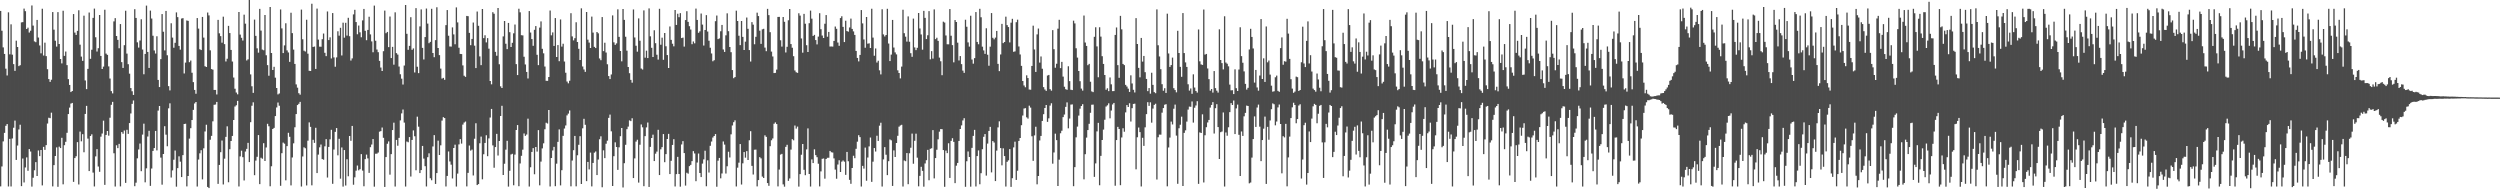 <?xml version="1.0" encoding="UTF-8"?>
<svg xmlns="http://www.w3.org/2000/svg" width="1920" height="150">
  <path d="M0 8.402h1v134.758H0zM1 23.610h1v104.231H1zM2 36.403h1v72.192H2zM3 41.444h1v60.594H3zM4 52.755h1v43.847H4zM5 57.953h1v37.333H5zM6 9.492h1v133.690H6zM7 41.711h1v64.916H7zM8 18.694h1v124.494H8zM9 42.001h1v64.360H9zM10 49.268h1v48.849H10zM11 54.427h1v38.181H11zM12 31.210h1v91.624H12zM13 36.088h1v75.686H13zM14 50.815h1v48.616H14zM15 50.057h1v45.754H15zM16 17.187h1v125.757H16zM17 16.979h1v104.799H17zM18 6.623h1v133.512H18zM19 8.592h1v120.045H19zM20 22.278h1v98.583H20zM21 21.253h1v109.943H21zM22 24.959h1v89.548H22zM23 23.623h1v92.773H23zM24 4.187h1v139.121H24zM25 19.678h1v116.838H25zM26 31.777h1v98.973H26zM27 32.405h1v92.103H27zM28 15.330h1v119.829H28zM29 28.841h1v86.721H29zM30 34.920h1v85.015H30zM31 40.952h1v74.252H31zM32 6.698h1v135.704H32zM33 42.664h1v70.150H33zM34 32.769h1v82.322H34zM35 43.100h1v68.351H35zM36 53.143h1v41.756H36zM37 60.739h1v29.706H37zM38 62.852h1v27.910H38zM39 61.221h1v25.293H39zM40 9.284h1v133.848H40zM41 22.802h1v104.003H41zM42 31.263h1v88.529H42zM43 35.765h1v77.421H43zM44 9.298h1v134.146H44zM45 33.801h1v78.831H45zM46 45.298h1v68.442H46zM47 48.694h1v57.129H47zM48 8.224h1v133.331H48zM49 42.907h1v68.630H49zM50 39.563h1v69.335H50zM51 50.042h1v51.937H51zM52 60.751h1v26.851H52zM53 65.216h1v17.402H53zM54 70.727h1v8.833H54zM55 69.894h1v9.169H55zM56 10.810h1v128.875H56zM57 25.063h1v96.351H57zM58 26.826h1v93.207H58zM59 23.692h1v85.452H59zM60 7.884h1v133.777H60zM61 34.296h1v66.789H61zM62 43.457h1v65.102H62zM63 46.760h1v56.299H63zM64 12.036h1v104.907H64zM65 61.822h1v25.659H65zM66 68.477h1v12.823H66zM67 52.892h1v53.576H67zM68 9.607h1v121.779H68zM69 45.149h1v59.305H69zM70 38.204h1v64.979H70zM71 13.703h1v118.841H71zM72 6.583h1v136.609H72zM73 28.619h1v91.520H73zM74 39.571h1v74.986H74zM75 37.037h1v90.847H75zM76 11.521h1v120.416H76zM77 42.941h1v62.020H77zM78 52.972h1v49.578H78zM79 51.157h1v41.516H79zM80 7.497h1v134.495H80zM81 41.159h1v62.452H81zM82 42.156h1v58.437H82zM83 50.973h1v53.207H83zM84 60.325h1v30.088H84zM85 69.992h1v10.476H85zM86 71.719h1v6.518H86zM87 16.435h1v101.284H87zM88 13.948h1v129.311H88zM89 27.642h1v83.910H89zM90 30.614h1v83.169H90zM91 37.052h1v73.450H91zM92 18.484h1v124.683H92zM93 47.730h1v53.675H93zM94 52.152h1v50.576H94zM95 34.728h1v65.536H95zM96 8.231h1v132.217H96zM97 41.186h1v58.505H97zM98 49.306h1v53.502H98zM99 56.588h1v37.913H99zM100 67.613h1v19.545H100zM101 70.098h1v9.692H101zM102 72.892h1v4.274H102zM103 7.087h1v135.917H103zM104 13.772h1v126.537H104zM105 32.507h1v89.097H105zM106 36.562h1v78.234H106zM107 31.138h1v79.100H107zM108 14.798h1v116.686H108zM109 38.020h1v65.348H109zM110 57.060h1v37.941H110zM111 41.407h1v98.648H111zM112 4.309h1v124.983H112zM113 39.899h1v64.957H113zM114 52.159h1v48.320H114zM115 8.154h1v134.595H115zM116 14.254h1v115.195H116zM117 27.437h1v88.463H117zM118 38.770h1v74.969H118zM119 41.125h1v59.436H119zM120 27.873h1v87.623H120zM121 61.366h1v23.585H121zM122 66.862h1v14.546H122zM123 45.413h1v75.617H123zM124 10.808h1v131.021H124zM125 24.349h1v93.919H125zM126 38.707h1v58.190H126zM127 8.407h1v95.010H127zM128 42.448h1v69.860H128zM129 66.126h1v17.071H129zM130 69.412h1v9.947H130zM131 17.889h1v118.474H131zM132 28.860h1v102.007H132zM133 36.665h1v86.028H133zM134 32.892h1v82.695H134zM135 9.527h1v133.811H135zM136 13.141h1v116.010H136zM137 35.291h1v84.795H137zM138 38.132h1v86.022H138zM139 14.251h1v121.730H139zM140 13.950h1v105.207H140zM141 56.437h1v38.785H141zM142 48.082h1v46.942H142zM143 15.727h1v127.413H143zM144 16.012h1v119.146H144zM145 47.790h1v58.661H145zM146 46.509h1v51.938H146zM147 55.862h1v36.323H147zM148 63.101h1v21.263H148zM149 69.072h1v10.413H149zM150 71.983h1v6.333H150zM151 13.887h1v129.362H151zM152 21.946h1v100.601H152zM153 37.829h1v79.921H153zM154 38.443h1v76.935H154zM155 13.001h1v124.799H155zM156 28.862h1v85.051H156zM157 50.901h1v50.054H157zM158 51.438h1v44.348H158zM159 9.636h1v133.947H159zM160 11.803h1v132.610H160zM161 38.678h1v68.626H161zM162 53.050h1v51.290H162zM163 53.487h1v39.689H163zM164 69.069h1v11.404H164zM165 69.082h1v11.175H165zM166 72.541h1v5.725H166zM167 15.265h1v125.958H167zM168 25.575h1v101.081H168zM169 27.749h1v89.124H169zM170 32.750h1v75.179H170zM171 12.786h1v128.899H171zM172 33.919h1v87.949H172zM173 47.203h1v57.932H173zM174 45.130h1v51.911H174zM175 19.857h1v120.114H175zM176 25.401h1v89.161H176zM177 38.335h1v69.963H177zM178 47.256h1v57.116H178zM179 59.552h1v32.632H179zM180 68.170h1v13.634H180zM181 71.065h1v9.774H181zM182 72.447h1v5.019H182zM183 9.207h1v134.007H183zM184 26.575h1v93.552H184zM185 29.028h1v86.698H185zM186 31.132h1v89.620H186zM187 11.263h1v127.311H187zM188 18.158h1v98.206H188zM189 46.422h1v67.909H189zM190 45.573h1v64.149H190zM191 0.000h1v124.485H191zM192 57.152h1v36.681H192zM193 66.227h1v14.959H193zM194 71.337h1v7.251H194zM195 15.058h1v119.484H195zM196 27.550h1v95.785H196zM197 37.127h1v83.294H197zM198 40.437h1v63.314H198zM199 6.789h1v134.621H199zM200 23.477h1v97.685H200zM201 38.088h1v83.805H201zM202 38.608h1v71.387H202zM203 11.509h1v112.121H203zM204 42.431h1v70.811H204zM205 50.002h1v45.060H205zM206 58.143h1v38.811H206zM207 5.360h1v137.686H207zM208 40.712h1v86.991H208zM209 53.739h1v45.352H209zM210 51.298h1v46.898H210zM211 59.640h1v29.515H211zM212 67.595h1v14.915H212zM213 72.496h1v6.245H213zM214 71.803h1v9.386H214zM215 7.289h1v135.416H215zM216 21.812h1v95.833H216zM217 40.763h1v68.757H217zM218 34.863h1v75.476H218zM219 17.856h1v120.625H219zM220 38.692h1v73.515H220zM221 40.279h1v61.688H221zM222 47.538h1v57.527H222zM223 9.798h1v132.599H223zM224 25.444h1v95.480H224zM225 38.101h1v71.982H225zM226 49.104h1v48.631H226zM227 64.843h1v22.756H227zM228 67.326h1v13.342H228zM229 71.566h1v8.141H229zM230 72.691h1v5.549H230zM231 7.350h1v135.903H231zM232 30.175h1v89.971H232zM233 38.901h1v74.230H233zM234 39.578h1v74.279H234zM235 15.165h1v127.268H235zM236 41.201h1v66.820H236zM237 54.369h1v39.624H237zM238 54.533h1v42.903H238zM239 2.856h1v139.488H239zM240 36.021h1v71.336H240zM241 35.744h1v73.985H241zM242 52.940h1v45.230H242zM243 6.581h1v126.337H243zM244 30.438h1v88.289H244zM245 35.842h1v77.327H245zM246 35.902h1v75.095H246zM247 30.100h1v92.045H247zM248 25.739h1v96.938H248zM249 40.565h1v71.818H249zM250 43.096h1v63.761H250zM251 8.814h1v127.518H251zM252 30.783h1v82.054H252zM253 28.673h1v78.356H253zM254 44.904h1v54.808H254zM255 10.037h1v131.133H255zM256 44.064h1v70.803H256zM257 51.270h1v49.983H257zM258 44.076h1v54.263H258zM259 24.033h1v95.237H259zM260 27.392h1v79.192H260zM261 21.342h1v115.885H261zM262 42.589h1v70.644H262zM263 17.410h1v125.897H263zM264 28.910h1v86.324H264zM265 17.513h1v124.954H265zM266 27.329h1v95.010H266zM267 13.654h1v121.722H267zM268 27.824h1v76.622H268zM269 46.488h1v61.654H269zM270 44.844h1v51.866H270zM271 11.076h1v130.797H271zM272 7.550h1v128.644H272zM273 16.936h1v114.134H273zM274 26.300h1v100.804H274zM275 19.632h1v111.192H275zM276 24.823h1v105.103H276zM277 28.604h1v89.788H277zM278 15.670h1v115.376H278zM279 6.854h1v136.177H279zM280 23.680h1v98.541H280zM281 30.875h1v87.849H281zM282 23.002h1v98.624H282zM283 12.876h1v119.896H283zM284 26.436h1v86.595H284zM285 31.801h1v79.205H285zM286 40.151h1v66.655H286zM287 4.307h1v139.048H287zM288 31.297h1v86.787H288zM289 38.059h1v79.977H289zM290 40.075h1v77.049H290zM291 46.721h1v54.383H291zM292 51.870h1v48.851H292zM293 54.503h1v43.462H293zM294 39.345h1v66.470H294zM295 8.124h1v135.423H295zM296 25.486h1v95.144H296zM297 24.528h1v85.871H297zM298 36.194h1v72.384H298zM299 12.699h1v121.460H299zM300 44.600h1v73.794H300zM301 35.975h1v63.904H301zM302 49.655h1v44.565H302zM303 9.457h1v133.802H303zM304 40.809h1v66.637H304zM305 41.931h1v70.002H305zM306 51.108h1v54.775H306zM307 57.016h1v35.458H307zM308 60.401h1v26.701H308zM309 64.917h1v19.192H309zM310 50.348h1v43.798H310zM311 3.829h1v139.444H311zM312 25.975h1v82.741H312zM313 38.251h1v71.020H313zM314 35.237h1v70.005H314zM315 13.200h1v122.398H315zM316 38.225h1v69.233H316zM317 37.179h1v62.949H317zM318 55.652h1v48.993H318zM319 6.269h1v124.480H319zM320 51.234h1v38.386H320zM321 56.191h1v41.102H321zM322 20.268h1v112.638H322zM323 7.194h1v123.417H323zM324 36.766h1v75.322H324zM325 45.675h1v76.153H325zM326 28.452h1v99.167H326zM327 6.546h1v136.652H327zM328 18.113h1v102.604H328zM329 33.169h1v84.572H329zM330 32.154h1v104.757H330zM331 6.754h1v131.689H331zM332 40.704h1v71.779H332zM333 43.915h1v59.854H333zM334 30.842h1v110.440H334zM335 5.568h1v127.353H335zM336 36.889h1v71.119H336zM337 42.348h1v76.690H337zM338 52.668h1v58.954H338zM339 60.376h1v32.225H339zM340 59.778h1v30.209H340zM341 61.288h1v29.399H341zM342 19.311h1v123.918H342zM343 7.722h1v127.408H343zM344 27.440h1v88.876H344zM345 35.685h1v88.310H345zM346 35.806h1v90.649H346zM347 21.024h1v116.052H347zM348 26.407h1v87.245H348zM349 33.991h1v77.110H349zM350 5.677h1v137.557H350zM351 17.198h1v116.133H351zM352 36.637h1v74.269H352zM353 41.396h1v65.436H353zM354 41.520h1v68.757H354zM355 50.208h1v45.506H355zM356 58.167h1v35.948H356zM357 59.031h1v34.284H357zM358 12.230h1v130.924H358zM359 12.450h1v120.293H359zM360 25.223h1v86.541H360zM361 34.695h1v80.986H361zM362 29.887h1v85.019H362zM363 17.324h1v117.420H363zM364 35.068h1v71.495H364zM365 52.257h1v42.392H365zM366 8.849h1v133.266H366zM367 19.820h1v121.522H367zM368 43.316h1v66.687H368zM369 50.010h1v54.922H369zM370 6.932h1v130.808H370zM371 29.271h1v89.212H371zM372 27.096h1v82.696H372zM373 32.556h1v71.315H373zM374 29.272h1v90.707H374zM375 37.372h1v68.919H375zM376 62.220h1v28.053H376zM377 64.756h1v18.907H377zM378 9.376h1v102.269H378zM379 10.537h1v118.263H379zM380 39.815h1v73.144H380zM381 42.821h1v60.013H381zM382 6.155h1v113.318H382zM383 49.371h1v58.903H383zM384 66.318h1v22.795H384zM385 67.583h1v13.652H385zM386 27.977h1v106.401H386zM387 16.150h1v109.589H387zM388 33.581h1v81.377H388zM389 37.744h1v70.410H389zM390 17.617h1v125.685H390zM391 24.736h1v106.463H391zM392 36.102h1v82.526H392zM393 32.867h1v85.250H393zM394 25.586h1v116.691H394zM395 18.843h1v99.869H395zM396 49.261h1v50.577H396zM397 57.627h1v38.446H397zM398 6.709h1v136.271H398zM399 9.482h1v116.061H399zM400 27.021h1v92.609H400zM401 27.201h1v87.722H401zM402 43.563h1v58.928H402zM403 49.530h1v54.825H403zM404 55.231h1v48.069H404zM405 60.242h1v30.872H405zM406 8.519h1v134.716H406zM407 25.007h1v103.431H407zM408 29.983h1v86.726H408zM409 35.190h1v78.566H409zM410 22.909h1v110.929H410zM411 20.040h1v92.840H411zM412 42.066h1v74.372H412zM413 50.003h1v49.923H413zM414 21.203h1v121.109H414zM415 16.431h1v107.666H415zM416 37.479h1v76.498H416zM417 40.960h1v69.097H417zM418 51.093h1v48.172H418zM419 62.066h1v32.183H419zM420 62.086h1v32.763H420zM421 59.136h1v25.341H421zM422 8.082h1v135.123H422zM423 27.156h1v94.167H423zM424 24.882h1v90.674H424zM425 35.267h1v77.533H425zM426 13.866h1v129.125H426zM427 43.789h1v81.901H427zM428 34.630h1v74.300H428zM429 46.981h1v52.382H429zM430 14.967h1v127.397H430zM431 35.791h1v94.925H431zM432 33.572h1v70.748H432zM433 47.261h1v51.448H433zM434 55.840h1v40.531H434zM435 62.630h1v26.003H435zM436 63.981h1v23.285H436zM437 61.980h1v22.836H437zM438 10.118h1v132.964H438zM439 27.968h1v95.322H439zM440 31.021h1v84.328H440zM441 29.328h1v75.089H441zM442 17.105h1v125.975H442zM443 32.253h1v86.996H443zM444 37.485h1v73.734H444zM445 46.068h1v58.551H445zM446 6.417h1v134.877H446zM447 51.039h1v47.537H447zM448 53.332h1v37.910H448zM449 55.209h1v40.622H449zM450 9.204h1v129.918H450zM451 30.474h1v93.892H451zM452 32.729h1v97.361H452zM453 36.859h1v80.355H453zM454 12.745h1v130.393H454zM455 25.016h1v100.121H455zM456 36.008h1v81.250H456zM457 36.901h1v79.450H457zM458 24.584h1v109.853H458zM459 25.610h1v96.925H459zM460 44.884h1v62.088H460zM461 46.223h1v58.499H461zM462 13.100h1v130.744H462zM463 39.257h1v76.203H463zM464 32.843h1v88.626H464zM465 40.349h1v70.028H465zM466 49.379h1v58.635H466zM467 58.396h1v32.106H467zM468 60.725h1v27.308H468zM469 57.171h1v43.669H469zM470 11.802h1v131.022H470zM471 32.509h1v87.432H471zM472 34.458h1v74.833H472zM473 33.350h1v79.535H473zM474 7.164h1v123.304H474zM475 28.336h1v84.825H475zM476 39.181h1v65.435H476zM477 47.116h1v51.193H477zM478 6.901h1v137.049H478zM479 15.255h1v110.063H479zM480 28.214h1v83.006H480zM481 38.920h1v60.295H481zM482 51.445h1v45.782H482zM483 56.193h1v36.249H483zM484 61.332h1v31.722H484zM485 63.496h1v27.353H485zM486 7.259h1v129.498H486zM487 28.770h1v92.886H487zM488 35.109h1v73.620H488zM489 39.679h1v67.651H489zM490 14.127h1v126.105H490zM491 31.261h1v79.892H491zM492 52.660h1v42.919H492zM493 53.385h1v44.400H493zM494 7.993h1v135.032H494zM495 44.271h1v60.262H495zM496 38.918h1v58.909H496zM497 44.574h1v49.531H497zM498 6.467h1v137.116H498zM499 27.913h1v84.884H499zM500 36.690h1v69.302H500zM501 43.753h1v59.678H501zM502 23.249h1v100.426H502zM503 33.159h1v84.840H503zM504 42.037h1v74.417H504zM505 45.764h1v53.931H505zM506 6.765h1v127.672H506zM507 34.380h1v80.301H507zM508 28.939h1v84.047H508zM509 45.902h1v57.049H509zM510 25.364h1v99.191H510zM511 35.508h1v82.847H511zM512 42.267h1v64.497H512zM513 52.229h1v50.605H513zM514 20.341h1v113.356H514zM515 30.594h1v92.887H515zM516 33.605h1v77.715H516zM517 35.562h1v71.356H517zM518 7.661h1v135.537H518zM519 19.174h1v114.571H519zM520 10.553h1v109.900H520zM521 13.193h1v120.461H521zM522 10.075h1v133.261H522zM523 29.211h1v81.736H523zM524 28.858h1v79.509H524zM525 35.791h1v81.752H525zM526 15.396h1v127.133H526zM527 8.586h1v124.099H527zM528 16.796h1v116.580H528zM529 20.104h1v107.499H529zM530 22.704h1v103.892H530zM531 33.940h1v89.799H531zM532 31.856h1v84.210H532zM533 33.293h1v84.584H533zM534 6.608h1v132.546H534zM535 15.300h1v109.552H535zM536 25.189h1v92.745H536zM537 24.084h1v108.791H537zM538 10.420h1v125.554H538zM539 18.906h1v106.739H539zM540 34.982h1v87.437H540zM541 23.015h1v92.723H541zM542 11.621h1v131.441H542zM543 24.226h1v98.922H543zM544 31.288h1v101.200H544zM545 36.661h1v75.334H545zM546 41.081h1v67.595H546zM547 47.063h1v58.587H547zM548 46.222h1v58.216H548zM549 16.292h1v86.677H549zM550 11.955h1v131.453H550zM551 30.059h1v93.340H551zM552 29.496h1v91.784H552zM553 24.002h1v112.969H553zM554 19.155h1v114.059H554zM555 37.975h1v70.658H555zM556 39.883h1v71.149H556zM557 27.114h1v106.166H557zM558 10.228h1v117.486H558zM559 23.958h1v92.566H559zM560 36.072h1v84.845H560zM561 40.113h1v63.068H561zM562 53.815h1v42.543H562zM563 60.059h1v33.781H563zM564 59.192h1v33.237H564zM565 8.215h1v134.970H565zM566 16.124h1v112.627H566zM567 27.421h1v97.516H567zM568 34.678h1v75.950H568zM569 16.135h1v125.582H569zM570 28.310h1v97.122H570zM571 38.423h1v78.371H571zM572 31.991h1v89.074H572zM573 13.478h1v102.611H573zM574 22.137h1v100.720H574zM575 38.447h1v69.281H575zM576 47.271h1v53.491H576zM577 17.007h1v110.366H577zM578 18.929h1v115.100H578zM579 33.976h1v81.021H579zM580 28.240h1v86.631H580zM581 9.708h1v133.436H581zM582 12.327h1v125.979H582zM583 23.564h1v97.139H583zM584 33.685h1v87.989H584zM585 22.549h1v113.075H585zM586 22.133h1v114.559H586zM587 36.553h1v67.371H587zM588 39.305h1v65.831H588zM589 6.818h1v133.777H589zM590 11.635h1v131.072H590zM591 24.734h1v87.538H591zM592 39.633h1v68.066H592zM593 43.359h1v62.958H593zM594 56.108h1v38.914H594zM595 55.983h1v38.028H595zM596 53.429h1v41.829H596zM597 13.015h1v130.153H597zM598 12.976h1v117.250H598zM599 30.908h1v87.811H599zM600 35.769h1v82.406H600zM601 13.032h1v128.585H601zM602 16.764h1v126.575H602zM603 40.306h1v72.475H603zM604 35.925h1v75.286H604zM605 15.589h1v123.301H605zM606 6.914h1v130.166H606zM607 33.854h1v81.042H607zM608 36.636h1v70.282H608zM609 43.154h1v64.602H609zM610 54.142h1v42.282H610zM611 55.523h1v43.236H611zM612 55.969h1v41.251H612zM613 10.192h1v133.100H613zM614 12.000h1v121.750H614zM615 29.539h1v89.308H615zM616 40.451h1v70.128H616zM617 10.675h1v119.757H617zM618 18.237h1v116.316H618zM619 34.700h1v80.060H619zM620 39.929h1v58.657H620zM621 17.806h1v115.835H621zM622 8.140h1v135.103H622zM623 14.337h1v108.075H623zM624 27.579h1v97.669H624zM625 26.770h1v87.893H625zM626 30.759h1v88.385H626zM627 34.084h1v86.663H627zM628 28.108h1v97.647H628zM629 10.153h1v133.023H629zM630 22.436h1v109.201H630zM631 27.274h1v94.670H631zM632 29.203h1v92.492H632zM633 18.211h1v119.026H633zM634 11.579h1v110.522H634zM635 28.201h1v92.973H635zM636 24.511h1v96.639H636zM637 35.718h1v80.193H637zM638 35.695h1v81.223H638zM639 35.777h1v81.355H639zM640 31.454h1v90.213H640zM641 20.403h1v109.860H641zM642 22.133h1v115.159H642zM643 32.664h1v93.691H643zM644 35.181h1v87.883H644zM645 13.854h1v118.244H645zM646 12.493h1v111.677H646zM647 20.651h1v102.603H647zM648 32.292h1v91.882H648zM649 15.917h1v118.362H649zM650 23.840h1v92.828H650zM651 24.345h1v99.489H651zM652 21.075h1v117.040H652zM653 14.264h1v126.891H653zM654 22.236h1v106.783H654zM655 24.089h1v95.499H655zM656 26.812h1v94.662H656zM657 39.111h1v75.154H657zM658 44.481h1v64.344H658zM659 47.148h1v56.710H659zM660 42.187h1v63.132H660zM661 7.752h1v135.490H661zM662 17.984h1v109.426H662zM663 30.326h1v99.183H663zM664 36.659h1v76.677H664zM665 13.073h1v125.712H665zM666 33.555h1v87.449H666zM667 33.277h1v79.154H667zM668 36.864h1v68.753H668zM669 6.724h1v132.973H669zM670 28.878h1v95.283H670zM671 42.809h1v70.883H671zM672 37.220h1v79.149H672zM673 48.023h1v56.226H673zM674 46.625h1v61.620H674zM675 54.038h1v42.485H675zM676 57.129h1v37.140H676zM677 7.141h1v136.094H677zM678 26.422h1v96.012H678zM679 28.011h1v84.999H679zM680 26.894h1v91.922H680zM681 6.778h1v127.723H681zM682 33.427h1v90.385H682zM683 46.886h1v60.241H683zM684 41.950h1v65.848H684zM685 15.333h1v127.449H685zM686 36.512h1v79.012H686zM687 40.231h1v80.350H687zM688 41.768h1v68.031H688zM689 54.000h1v50.292H689zM690 56.043h1v41.234H690zM691 60.203h1v36.160H691zM692 51.129h1v44.703H692zM693 7.459h1v135.812H693zM694 25.520h1v97.706H694zM695 28.174h1v95.641H695zM696 31.959h1v85.609H696zM697 12.611h1v128.839H697zM698 32.057h1v85.637H698zM699 40.840h1v72.620H699zM700 43.602h1v58.990H700zM701 14.292h1v111.452H701zM702 36.394h1v71.736H702zM703 38.518h1v64.155H703zM704 36.703h1v84.378H704zM705 9.976h1v133.122H705zM706 21.848h1v113.230H706zM707 26.453h1v101.636H707zM708 38.154h1v93.091H708zM709 8.329h1v135.021H709zM710 13.739h1v111.791H710zM711 29.995h1v93.051H711zM712 27.079h1v88.027H712zM713 8.566h1v129.857H713zM714 45.564h1v68.696H714zM715 39.283h1v74.603H715zM716 45.010h1v54.949H716zM717 7.221h1v129.795H717zM718 30.029h1v91.347H718zM719 28.999h1v85.978H719zM720 31.385h1v75.609H720zM721 44.213h1v56.907H721zM722 47.077h1v52.068H722zM723 57.734h1v41.477H723zM724 16.629h1v98.619H724zM725 17.319h1v126.137H725zM726 27.248h1v88.395H726zM727 34.006h1v83.597H727zM728 34.036h1v76.005H728zM729 6.987h1v129.683H729zM730 27.460h1v80.733H730zM731 34.658h1v71.473H731zM732 47.861h1v61.107H732zM733 15.427h1v125.208H733zM734 16.885h1v110.352H734zM735 32.758h1v92.387H735zM736 46.424h1v61.788H736zM737 43.037h1v56.038H737zM738 49.274h1v47.010H738zM739 54.236h1v38.304H739zM740 55.968h1v34.787H740zM741 15.168h1v128.273H741zM742 20.548h1v103.311H742zM743 32.570h1v83.763H743zM744 35.782h1v84.797H744zM745 12.102h1v131.249H745zM746 45.727h1v67.838H746zM747 48.920h1v55.412H747zM748 44.653h1v55.084H748zM749 9.271h1v133.922H749zM750 32.188h1v87.651H750zM751 34.001h1v81.517H751zM752 6.755h1v134.756H752zM753 13.245h1v119.776H753zM754 35.825h1v78.763H754zM755 38.718h1v66.323H755zM756 41.351h1v61.601H756zM757 21.696h1v113.165H757zM758 42.043h1v68.238H758zM759 50.477h1v50.089H759zM760 35.827h1v61.605H760zM761 10.056h1v122.360H761zM762 29.048h1v79.310H762zM763 30.230h1v79.236H763zM764 28.890h1v110.183H764zM765 23.773h1v91.909H765zM766 49.040h1v48.807H766zM767 54.643h1v38.534H767zM768 41.838h1v71.881H768zM769 18.345h1v108.612H769zM770 33.119h1v80.788H770zM771 32.261h1v87.579H771zM772 12.794h1v130.462H772zM773 19.292h1v104.955H773zM774 20.776h1v102.364H774zM775 32.547h1v82.009H775zM776 17.418h1v126.094H776zM777 14.438h1v122.401H777zM778 39.764h1v73.442H778zM779 39.466h1v69.312H779zM780 17.032h1v121.156H780zM781 15.087h1v116.017H781zM782 35.664h1v72.567H782zM783 41.810h1v64.194H783zM784 50.591h1v45.539H784zM785 62.202h1v26.533H785zM786 65.619h1v17.715H786zM787 67.005h1v16.018H787zM788 57.836h1v32.255H788zM789 59.935h1v31.143H789zM790 68.777h1v12.366H790zM791 68.905h1v13.714H791zM792 50.654h1v54.005H792zM793 19.727h1v103.834H793zM794 38.013h1v65.948H794zM795 55.269h1v42.084H795zM796 26.427h1v115.129H796zM797 21.919h1v113.229H797zM798 48.103h1v59.773H798zM799 43.388h1v61.012H799zM800 52.791h1v40.090H800zM801 66.931h1v20.796H801zM802 68.711h1v14.253H802zM803 69.794h1v10.825H803zM804 57.998h1v35.584H804zM805 57.531h1v33.359H805zM806 68.488h1v12.615H806zM807 69.637h1v9.694H807zM808 23.144h1v102.553H808zM809 37.806h1v79.304H809zM810 52.019h1v50.658H810zM811 48.932h1v58.671H811zM812 22.023h1v120.837H812zM813 15.228h1v107.412H813zM814 52.314h1v50.013H814zM815 47.534h1v52.881H815zM816 58.817h1v31.144H816zM817 66.597h1v21.351H817zM818 68.490h1v13.565H818zM819 68.970h1v9.686H819zM820 50.878h1v47.660H820zM821 62.318h1v28.716H821zM822 68.901h1v11.433H822zM823 69.156h1v11.018H823zM824 15.855h1v127.126H824zM825 17.958h1v110.410H825zM826 37.044h1v68.412H826zM827 44.247h1v52.963H827zM828 54.515h1v34.264H828zM829 62.369h1v21.098H829zM830 68.029h1v13.400H830zM831 69.590h1v10.445H831zM832 11.918h1v125.834H832zM833 32.669h1v85.749H833zM834 35.260h1v70.413H834zM835 50.098h1v49.770H835zM836 49.068h1v45.997H836zM837 62.768h1v23.850H837zM838 70.202h1v10.229H838zM839 70.751h1v9.601H839zM840 28.255h1v107.559H840zM841 20.943h1v104.548H841zM842 35.624h1v65.301H842zM843 59.332h1v35.052H843zM844 20.932h1v121.347H844zM845 28.125h1v91.587H845zM846 43.183h1v64.322H846zM847 49.089h1v50.433H847zM848 57.588h1v34.369H848zM849 68.937h1v12.872H849zM850 67.811h1v13.088H850zM851 70.011h1v9.340H851zM852 59.507h1v31.384H852zM853 64.756h1v20.139H853zM854 70.002h1v10.236H854zM855 69.941h1v9.090H855zM856 26.831h1v115.788H856zM857 21.088h1v86.508H857zM858 50.014h1v47.437H858zM859 59.726h1v39.361H859zM860 12.172h1v130.047H860zM861 22.502h1v83.065H861zM862 49.124h1v49.375H862zM863 50.032h1v51.151H863zM864 65.180h1v21.126H864zM865 66.433h1v14.242H865zM866 68.082h1v14.102H866zM867 70.618h1v8.694H867zM868 57.858h1v35.481H868zM869 64.093h1v18.994H869zM870 68.955h1v10.871H870zM871 71.019h1v8.603H871zM872 13.948h1v116.078H872zM873 33.812h1v71.589H873zM874 52.099h1v45.843H874zM875 59.382h1v42.119H875zM876 29.144h1v114.053H876zM877 47.290h1v58.528H877zM878 42.942h1v69.099H878zM879 55.438h1v42.377H879zM880 60.635h1v27.029H880zM881 69.975h1v8.530H881zM882 67.648h1v13.650H882zM883 71.941h1v6.646H883zM884 55.855h1v38.373H884zM885 65.175h1v18.218H885zM886 70.754h1v9.802H886zM887 71.568h1v8.087H887zM888 7.194h1v130.685H888zM889 34.753h1v70.682H889zM890 43.348h1v60.049H890zM891 53.122h1v50.305H891zM892 64.668h1v21.844H892zM893 69.693h1v13.295H893zM894 67.753h1v12.699H894zM895 71.369h1v8.632H895zM896 10.498h1v132.604H896zM897 41.080h1v72.194H897zM898 51.409h1v54.272H898zM899 49.963h1v43.427H899zM900 44.263h1v51.341H900zM901 67.723h1v15.797H901zM902 69.148h1v11.170H902zM903 70.934h1v33.209H903zM904 23.645h1v117.521H904zM905 40.712h1v57.799H905zM906 51.333h1v44.451H906zM907 59.005h1v30.619H907zM908 10.025h1v132.828H908zM909 40.745h1v61.319H909zM910 47.930h1v52.190H910zM911 51.412h1v41.977H911zM912 64.732h1v19.436H912zM913 69.596h1v12.288H913zM914 67.958h1v14.059H914zM915 72.044h1v5.892H915zM916 57.094h1v37.088H916zM917 67.207h1v15.540H917zM918 69.872h1v11.103H918zM919 71.121h1v6.609H919zM920 22.636h1v118.596H920zM921 47.080h1v54.590H921zM922 49.447h1v52.714H922zM923 49.878h1v37.928H923zM924 7.311h1v132.847H924zM925 41.913h1v61.996H925zM926 41.413h1v56.292H926zM927 52.567h1v41.496H927zM928 60.787h1v31.306H928zM929 69.625h1v13.009H929zM930 68.356h1v12.238H930zM931 71.134h1v7.288H931zM932 54.576h1v47.986H932zM933 67.683h1v15.397H933zM934 69.639h1v10.403H934zM935 71.111h1v26.454H935zM936 22.519h1v99.615H936zM937 46.058h1v55.466H937zM938 48.498h1v52.522H938zM939 53.321h1v33.062H939zM940 12.511h1v130.746H940zM941 48.042h1v53.691H941zM942 48.946h1v55.300H942zM943 50.965h1v46.752H943zM944 64.958h1v21.135H944zM945 69.393h1v9.812H945zM946 69.294h1v11.336H946zM947 72.250h1v4.975H947zM948 53.230h1v49.733H948zM949 67.724h1v15.543H949zM950 69.887h1v10.446H950zM951 53.379h1v50.157H951zM952 20.943h1v114.240H952zM953 43.090h1v57.894H953zM954 48.172h1v56.220H954zM955 54.835h1v34.501H955zM956 64.408h1v22.265H956zM957 68.789h1v12.311H957zM958 67.452h1v13.971H958zM959 38.003h1v102.789H959zM960 22.134h1v118.078H960zM961 28.365h1v92.654H961zM962 37.210h1v69.613H962zM963 63.432h1v25.964H963zM964 53.720h1v43.763H964zM965 67.197h1v15.392H965zM966 69.609h1v10.709H966zM967 58.010h1v39.251H967zM968 14.631h1v109.136H968zM969 60.666h1v46.883H969zM970 44.796h1v54.008H970zM971 62.907h1v26.645H971zM972 20.349h1v120.937H972zM973 47.875h1v49.568H973zM974 46.513h1v60.811H974zM975 57.302h1v35.235H975zM976 65.777h1v18.105H976zM977 70.393h1v9.039H977zM978 70.113h1v9.972H978zM979 59.335h1v36.927H979zM980 58.075h1v35.271H980zM981 69.808h1v12.691H981zM982 70.497h1v9.809H982zM983 36.972h1v58.236H983zM984 28.721h1v104.388H984zM985 49.727h1v54.867H985zM986 46.985h1v58.515H986zM987 47.354h1v47.797H987zM988 14.439h1v128.686H988zM989 25.809h1v95.057H989zM990 45.191h1v59.717H990zM991 60.832h1v29.843H991zM992 68.033h1v14.399H992zM993 71.247h1v7.667H993zM994 70.354h1v10.310H994zM995 58.847h1v35.815H995zM996 59.285h1v32.154H996zM997 69.885h1v11.178H997zM998 69.100h1v10.989H998zM999 47.808h1v89.291H999zM1000 20.477h1v102.031H1000zM1001 48.755h1v47.415H1001zM1002 51.519h1v42.722H1002zM1003 31.404h1v110.393H1003zM1004 16.458h1v116.428H1004zM1005 48.744h1v52.208H1005zM1006 42.380h1v66.722H1006zM1007 54.918h1v36.143H1007zM1008 68.054h1v13.622H1008zM1009 69.196h1v10.560H1009zM1010 70.394h1v10.198H1010zM1011 56.468h1v38.185H1011zM1012 61.021h1v26.331H1012zM1013 67.386h1v13.844H1013zM1014 70.111h1v10.459H1014zM1015 35.527h1v73.830H1015zM1016 6.944h1v129.708H1016zM1017 30.888h1v78.448H1017zM1018 39.279h1v55.855H1018zM1019 56.758h1v41.024H1019zM1020 62.070h1v24.373H1020zM1021 71.128h1v9.458H1021zM1022 69.261h1v12.148H1022zM1023 7.588h1v113.073H1023zM1024 33.328h1v83.302H1024zM1025 43.954h1v57.212H1025zM1026 44.337h1v59.402H1026zM1027 54.096h1v42.321H1027zM1028 54.251h1v36.166H1028zM1029 66.947h1v16.050H1029zM1030 67.301h1v14.288H1030zM1031 25.139h1v110.257H1031zM1032 33.825h1v85.941H1032zM1033 47.511h1v54.246H1033zM1034 48.819h1v48.362H1034zM1035 7.018h1v129.287H1035zM1036 19.238h1v111.833H1036zM1037 39.851h1v82.892H1037zM1038 36.358h1v71.838H1038zM1039 47.128h1v53.214H1039zM1040 48.862h1v48.540H1040zM1041 29.526h1v89.135H1041zM1042 55.088h1v41.194H1042zM1043 32.501h1v83.389H1043zM1044 39.872h1v80.922H1044zM1045 56.479h1v36.874H1045zM1046 43.511h1v58.843H1046zM1047 10.330h1v116.755H1047zM1048 45.647h1v97.554H1048zM1049 39.754h1v81.039H1049zM1050 42.593h1v61.275H1050zM1051 17.407h1v124.347H1051zM1052 15.484h1v117.880H1052zM1053 46.612h1v53.808H1053zM1054 42.475h1v66.849H1054zM1055 53.332h1v36.970H1055zM1056 53.860h1v35.456H1056zM1057 59.185h1v29.167H1057zM1058 66.174h1v18.465H1058zM1059 41.769h1v85.174H1059zM1060 35.023h1v80.871H1060zM1061 64.095h1v27.424H1061zM1062 62.810h1v23.939H1062zM1063 33.287h1v107.073H1063zM1064 27.629h1v89.836H1064zM1065 49.225h1v50.335H1065zM1066 51.147h1v55.421H1066zM1067 15.248h1v126.480H1067zM1068 20.146h1v92.802H1068zM1069 40.406h1v71.152H1069zM1070 42.680h1v65.792H1070zM1071 56.296h1v39.143H1071zM1072 66.518h1v17.692H1072zM1073 69.266h1v12.393H1073zM1074 68.379h1v14.064H1074zM1075 38.534h1v65.440H1075zM1076 42.503h1v64.201H1076zM1077 51.955h1v49.290H1077zM1078 66.554h1v17.177H1078zM1079 11.288h1v131.651H1079zM1080 9.491h1v118.421H1080zM1081 39.005h1v65.166H1081zM1082 46.065h1v56.525H1082zM1083 57.085h1v37.352H1083zM1084 66.038h1v20.203H1084zM1085 68.995h1v12.925H1085zM1086 69.189h1v11.050H1086zM1087 9.732h1v126.329H1087zM1088 30.497h1v92.510H1088zM1089 30.803h1v81.183H1089zM1090 45.148h1v57.764H1090zM1091 24.082h1v90.947H1091zM1092 47.123h1v57.176H1092zM1093 63.411h1v27.915H1093zM1094 66.361h1v15.945H1094zM1095 8.418h1v120.655H1095zM1096 44.212h1v58.160H1096zM1097 46.409h1v54.608H1097zM1098 52.612h1v41.575H1098zM1099 17.750h1v123.443H1099zM1100 45.730h1v68.837H1100zM1101 51.744h1v60.715H1101zM1102 45.736h1v58.180H1102zM1103 57.042h1v36.566H1103zM1104 65.599h1v17.325H1104zM1105 68.956h1v11.709H1105zM1106 71.279h1v7.327H1106zM1107 38.759h1v74.325H1107zM1108 40.043h1v71.977H1108zM1109 65.532h1v22.393H1109zM1110 69.816h1v10.519H1110zM1111 16.183h1v108.302H1111zM1112 28.429h1v72.726H1112zM1113 51.819h1v54.805H1113zM1114 55.823h1v47.464H1114zM1115 19.000h1v124.229H1115zM1116 37.575h1v78.730H1116zM1117 48.544h1v58.243H1117zM1118 47.664h1v57.288H1118zM1119 60.044h1v36.506H1119zM1120 66.435h1v16.612H1120zM1121 69.156h1v14.086H1121zM1122 71.524h1v6.923H1122zM1123 32.011h1v80.093H1123zM1124 46.785h1v58.998H1124zM1125 65.909h1v17.541H1125zM1126 61.461h1v26.715H1126zM1127 20.816h1v114.478H1127zM1128 39.287h1v62.319H1128zM1129 49.275h1v51.907H1129zM1130 55.534h1v35.172H1130zM1131 14.704h1v127.770H1131zM1132 42.438h1v57.431H1132zM1133 42.664h1v65.620H1133zM1134 40.020h1v59.496H1134zM1135 60.016h1v31.587H1135zM1136 68.609h1v14.420H1136zM1137 69.660h1v10.946H1137zM1138 71.295h1v7.642H1138zM1139 35.795h1v82.573H1139zM1140 45.726h1v61.334H1140zM1141 65.524h1v16.337H1141zM1142 68.408h1v12.974H1142zM1143 8.583h1v129.356H1143zM1144 31.553h1v77.918H1144zM1145 47.545h1v60.217H1145zM1146 49.371h1v42.644H1146zM1147 54.963h1v33.276H1147zM1148 69.349h1v13.201H1148zM1149 66.611h1v14.780H1149zM1150 70.141h1v9.674H1150zM1151 14.729h1v127.611H1151zM1152 48.349h1v49.954H1152zM1153 41.842h1v59.122H1153zM1154 53.827h1v44.139H1154zM1155 33.850h1v80.725H1155zM1156 51.643h1v50.830H1156zM1157 66.336h1v18.587H1157zM1158 68.155h1v15.861H1158zM1159 18.458h1v116.292H1159zM1160 51.663h1v60.759H1160zM1161 55.827h1v46.253H1161zM1162 58.183h1v31.072H1162zM1163 8.259h1v131.539H1163zM1164 40.617h1v70.897H1164zM1165 31.331h1v88.466H1165zM1166 42.680h1v68.295H1166zM1167 44.037h1v53.882H1167zM1168 26.872h1v77.380H1168zM1169 57.474h1v40.660H1169zM1170 57.285h1v37.376H1170zM1171 37.333h1v72.439H1171zM1172 28.322h1v87.789H1172zM1173 46.188h1v58.780H1173zM1174 48.647h1v56.895H1174zM1175 13.832h1v124.992H1175zM1176 42.840h1v62.774H1176zM1177 44.901h1v59.074H1177zM1178 58.462h1v41.926H1178zM1179 11.281h1v125.014H1179zM1180 21.413h1v86.001H1180zM1181 41.156h1v67.901H1181zM1182 46.833h1v50.828H1182zM1183 60.702h1v27.038H1183zM1184 54.064h1v32.919H1184zM1185 63.963h1v21.960H1185zM1186 67.463h1v18.051H1186zM1187 31.168h1v90.496H1187zM1188 50.821h1v45.926H1188zM1189 62.865h1v26.710H1189zM1190 43.914h1v61.259H1190zM1191 15.972h1v119.233H1191zM1192 41.208h1v62.765H1192zM1193 44.441h1v56.615H1193zM1194 53.973h1v39.162H1194zM1195 19.321h1v123.958H1195zM1196 49.903h1v49.369H1196zM1197 45.654h1v64.376H1197zM1198 60.302h1v30.238H1198zM1199 60.394h1v22.753H1199zM1200 66.107h1v15.492H1200zM1201 68.338h1v13.467H1201zM1202 57.515h1v39.829H1202zM1203 34.676h1v85.352H1203zM1204 56.912h1v33.678H1204zM1205 68.182h1v16.229H1205zM1206 24.667h1v101.882H1206zM1207 9.762h1v130.339H1207zM1208 37.290h1v67.914H1208zM1209 40.921h1v61.021H1209zM1210 51.600h1v47.102H1210zM1211 60.521h1v28.649H1211zM1212 69.468h1v11.715H1212zM1213 66.960h1v16.323H1213zM1214 22.750h1v104.105H1214zM1215 21.509h1v121.735H1215zM1216 33.191h1v87.324H1216zM1217 50.564h1v57.445H1217zM1218 37.249h1v70.079H1218zM1219 32.886h1v90.162H1219zM1220 54.125h1v36.992H1220zM1221 65.634h1v16.977H1221zM1222 41.431h1v76.476H1222zM1223 19.201h1v112.270H1223zM1224 46.122h1v43.610H1224zM1225 52.130h1v47.339H1225zM1226 30.166h1v111.507H1226zM1227 19.649h1v102.939H1227zM1228 44.622h1v67.470H1228zM1229 38.250h1v72.487H1229zM1230 52.901h1v50.132H1230zM1231 65.747h1v17.110H1231zM1232 68.450h1v11.931H1232zM1233 70.173h1v9.993H1233zM1234 35.694h1v77.292H1234zM1235 39.804h1v77.359H1235zM1236 58.707h1v36.619H1236zM1237 67.161h1v13.416H1237zM1238 29.789h1v105.175H1238zM1239 24.174h1v98.169H1239zM1240 45.403h1v60.284H1240zM1241 48.932h1v56.571H1241zM1242 25.702h1v115.707H1242zM1243 8.935h1v131.017H1243zM1244 32.528h1v91.443H1244zM1245 47.182h1v62.814H1245zM1246 60.170h1v31.155H1246zM1247 68.693h1v15.972H1247zM1248 67.781h1v13.294H1248zM1249 70.328h1v11.163H1249zM1250 46.825h1v61.429H1250zM1251 32.323h1v87.175H1251zM1252 58.569h1v36.226H1252zM1253 68.630h1v12.556H1253zM1254 27.119h1v96.255H1254zM1255 16.095h1v107.200H1255zM1256 48.039h1v44.330H1256zM1257 54.391h1v42.698H1257zM1258 11.515h1v129.491H1258zM1259 21.333h1v118.652H1259zM1260 40.662h1v65.744H1260zM1261 47.981h1v51.916H1261zM1262 63.488h1v23.204H1262zM1263 71.639h1v9.428H1263zM1264 68.946h1v9.588H1264zM1265 71.988h1v4.969H1265zM1266 72.755h1v4.228H1266zM1267 73.921h1v2.612H1267zM1268 74.121h1v2.167H1268zM1269 74.131h1v1.664H1269zM1270 73.807h1v2.192H1270zM1271 73.775h1v2.318H1271zM1272 73.447h1v3.045H1272zM1273 73.225h1v3.364H1273zM1274 73.239h1v3.556H1274zM1275 71.791h1v5.904H1275zM1276 71.547h1v7.998H1276zM1277 71.415h1v7.623H1277zM1278 69.936h1v10.001H1278zM1279 68.618h1v11.954H1279zM1280 67.157h1v15.848H1280zM1281 65.178h1v18.737H1281zM1282 62.059h1v26.031H1282zM1283 61.331h1v26.476H1283zM1284 58.638h1v29.510H1284zM1285 56.175h1v41.741H1285zM1286 55.113h1v42.867H1286zM1287 50.066h1v49.130H1287zM1288 49.496h1v46.945H1288zM1289 36.044h1v67.625H1289zM1290 7.177h1v135.082H1290zM1291 16.345h1v119.377H1291zM1292 6.542h1v136.725H1292zM1293 13.698h1v122.479H1293zM1294 22.528h1v107.926H1294zM1295 20.393h1v107.742H1295zM1296 25.488h1v109.330H1296zM1297 28.847h1v100.929H1297zM1298 5.913h1v135.659H1298zM1299 7.155h1v122.787H1299zM1300 21.073h1v107.456H1300zM1301 19.372h1v104.380H1301zM1302 16.775h1v123.490H1302zM1303 11.516h1v114.676H1303zM1304 18.486h1v112.746H1304zM1305 36.025h1v71.996H1305zM1306 8.437h1v133.876H1306zM1307 7.648h1v116.120H1307zM1308 32.883h1v88.593H1308zM1309 34.381h1v86.070H1309zM1310 47.300h1v64.165H1310zM1311 49.111h1v54.934H1311zM1312 51.274h1v48.516H1312zM1313 54.922h1v42.805H1313zM1314 8.493h1v134.307H1314zM1315 22.655h1v120.718H1315zM1316 24.916h1v103.113H1316zM1317 35.052h1v78.531H1317zM1318 13.086h1v117.568H1318zM1319 36.649h1v92.324H1319zM1320 38.227h1v73.873H1320zM1321 43.212h1v64.018H1321zM1322 18.909h1v122.793H1322zM1323 33.401h1v87.190H1323zM1324 33.214h1v75.799H1324zM1325 46.696h1v55.935H1325zM1326 60.184h1v34.029H1326zM1327 62.625h1v26.482H1327zM1328 64.625h1v24.139H1328zM1329 62.995h1v24.050H1329zM1330 7.459h1v135.678H1330zM1331 15.317h1v123.027H1331zM1332 32.185h1v92.753H1332zM1333 41.998h1v81.351H1333zM1334 17.389h1v125.876H1334zM1335 38.618h1v90.476H1335zM1336 32.503h1v86.360H1336zM1337 45.876h1v53.053H1337zM1338 14.307h1v109.327H1338zM1339 50.832h1v44.607H1339zM1340 54.418h1v39.686H1340zM1341 57.869h1v36.738H1341zM1342 14.874h1v126.650H1342zM1343 36.371h1v82.844H1343zM1344 38.601h1v81.739H1344zM1345 42.439h1v76.496H1345zM1346 11.218h1v131.719H1346zM1347 11.853h1v118.298H1347zM1348 32.279h1v92.498H1348zM1349 25.389h1v89.154H1349zM1350 15.988h1v124.184H1350zM1351 25.412h1v89.930H1351zM1352 39.322h1v79.268H1352zM1353 40.198h1v65.147H1353zM1354 5.398h1v133.778H1354zM1355 32.147h1v86.483H1355zM1356 36.282h1v81.007H1356zM1357 48.480h1v61.622H1357zM1358 55.361h1v43.664H1358zM1359 60.155h1v29.186H1359zM1360 63.810h1v23.274H1360zM1361 55.427h1v32.818H1361zM1362 7.596h1v135.597H1362zM1363 19.072h1v109.313H1363zM1364 22.809h1v112.130H1364zM1365 35.629h1v102.860H1365zM1366 14.807h1v128.431H1366zM1367 25.471h1v93.168H1367zM1368 27.166h1v89.318H1368zM1369 44.195h1v53.992H1369zM1370 6.116h1v136.575H1370zM1371 29.987h1v97.367H1371zM1372 16.160h1v101.187H1372zM1373 39.259h1v67.561H1373zM1374 45.754h1v57.757H1374zM1375 51.751h1v43.106H1375zM1376 57.613h1v36.116H1376zM1377 62.166h1v31.212H1377zM1378 9.253h1v133.901H1378zM1379 10.878h1v129.035H1379zM1380 23.658h1v107.359H1380zM1381 40.951h1v69.747H1381zM1382 11.977h1v115.288H1382zM1383 40.251h1v73.240H1383zM1384 38.608h1v64.633H1384zM1385 53.936h1v40.064H1385zM1386 10.210h1v131.860H1386zM1387 36.345h1v81.526H1387zM1388 34.856h1v75.042H1388zM1389 42.486h1v53.550H1389zM1390 8.694h1v128.028H1390zM1391 12.628h1v117.353H1391zM1392 35.085h1v78.721H1392zM1393 44.733h1v62.373H1393zM1394 24.954h1v91.622H1394zM1395 49.954h1v44.715H1395zM1396 65.946h1v20.830H1396zM1397 63.968h1v19.758H1397zM1398 20.808h1v109.395H1398zM1399 40.343h1v78.325H1399zM1400 35.953h1v92.125H1400zM1401 61.497h1v34.137H1401zM1402 12.219h1v104.050H1402zM1403 63.866h1v24.198H1403zM1404 67.184h1v15.709H1404zM1405 69.565h1v10.576H1405zM1406 14.650h1v118.585H1406zM1407 21.206h1v114.606H1407zM1408 35.016h1v74.735H1408zM1409 38.773h1v66.863H1409zM1410 6.169h1v136.936H1410zM1411 11.095h1v122.566H1411zM1412 27.838h1v94.966H1412zM1413 40.315h1v75.442H1413zM1414 19.165h1v113.661H1414zM1415 39.211h1v78.454H1415zM1416 48.327h1v62.552H1416zM1417 50.826h1v47.942H1417zM1418 9.701h1v133.484H1418zM1419 19.671h1v106.523H1419zM1420 32.190h1v88.849H1420zM1421 44.532h1v67.491H1421zM1422 47.825h1v59.853H1422zM1423 54.808h1v47.683H1423zM1424 54.073h1v40.154H1424zM1425 6.871h1v128.116H1425zM1426 11.652h1v132.308H1426zM1427 13.470h1v124.876H1427zM1428 31.672h1v83.105H1428zM1429 17.120h1v115.190H1429zM1430 18.487h1v112.042H1430zM1431 23.958h1v103.305H1431zM1432 40.552h1v79.498H1432zM1433 27.408h1v74.898H1433zM1434 6.500h1v134.345H1434zM1435 18.295h1v105.000H1435zM1436 40.599h1v86.880H1436zM1437 49.112h1v49.475H1437zM1438 51.699h1v44.024H1438zM1439 57.612h1v32.057H1439zM1440 61.461h1v23.684H1440zM1441 14.167h1v129.540H1441zM1442 12.204h1v126.535H1442zM1443 25.515h1v107.911H1443zM1444 37.472h1v74.926H1444zM1445 26.781h1v104.181H1445zM1446 18.513h1v119.593H1446zM1447 41.512h1v66.141H1447zM1448 45.306h1v76.981H1448zM1449 24.700h1v119.231H1449zM1450 13.658h1v123.418H1450zM1451 42.716h1v75.366H1451zM1452 34.708h1v75.265H1452zM1453 49.093h1v49.077H1453zM1454 60.268h1v29.893H1454zM1455 65.110h1v23.035H1455zM1456 59.818h1v27.264H1456zM1457 22.358h1v120.917H1457zM1458 6.798h1v135.230H1458zM1459 13.548h1v117.547H1459zM1460 40.064h1v69.212H1460zM1461 16.724h1v125.070H1461zM1462 7.727h1v132.777H1462zM1463 19.807h1v87.433H1463zM1464 32.485h1v76.567H1464zM1465 7.522h1v110.819H1465zM1466 44.724h1v68.236H1466zM1467 55.621h1v38.937H1467zM1468 54.889h1v39.359H1468zM1469 6.764h1v131.407H1469zM1470 10.200h1v116.302H1470zM1471 24.622h1v103.671H1471zM1472 38.981h1v72.510H1472zM1473 14.401h1v125.926H1473zM1474 10.629h1v119.481H1474zM1475 25.682h1v96.550H1475zM1476 29.123h1v84.798H1476zM1477 9.359h1v121.993H1477zM1478 9.381h1v126.690H1478zM1479 36.871h1v73.374H1479zM1480 31.165h1v84.464H1480zM1481 1.377h1v139.382H1481zM1482 25.978h1v107.993H1482zM1483 29.369h1v90.555H1483zM1484 29.494h1v80.947H1484zM1485 49.890h1v51.133H1485zM1486 58.072h1v33.985H1486zM1487 61.186h1v28.065H1487zM1488 64.811h1v21.881H1488zM1489 6.983h1v136.338H1489zM1490 20.962h1v120.737H1490zM1491 20.263h1v99.123H1491zM1492 33.645h1v92.385H1492zM1493 23.556h1v106.746H1493zM1494 26.312h1v117.031H1494zM1495 23.072h1v97.647H1495zM1496 41.646h1v62.646H1496zM1497 22.793h1v117.505H1497zM1498 12.163h1v123.632H1498zM1499 24.155h1v92.316H1499zM1500 38.961h1v76.345H1500zM1501 39.781h1v55.547H1501zM1502 57.193h1v37.828H1502zM1503 59.987h1v32.879H1503zM1504 60.211h1v30.338H1504zM1505 6.810h1v136.622H1505zM1506 18.168h1v121.630H1506zM1507 24.512h1v100.991H1507zM1508 37.955h1v81.338H1508zM1509 7.561h1v133.597H1509zM1510 18.057h1v104.465H1510zM1511 39.965h1v80.368H1511zM1512 47.008h1v51.009H1512zM1513 7.019h1v134.029H1513zM1514 18.395h1v111.235H1514zM1515 36.578h1v77.755H1515zM1516 44.661h1v56.775H1516zM1517 6.379h1v136.662H1517zM1518 16.872h1v113.477H1518zM1519 36.792h1v81.493H1519zM1520 41.066h1v68.962H1520zM1521 34.294h1v90.847H1521zM1522 24.680h1v102.973H1522zM1523 36.742h1v80.465H1523zM1524 46.661h1v57.711H1524zM1525 12.277h1v130.899H1525zM1526 17.602h1v103.856H1526zM1527 33.749h1v92.727H1527zM1528 47.347h1v57.660H1528zM1529 32.672h1v81.485H1529zM1530 32.979h1v83.395H1530zM1531 43.283h1v64.862H1531zM1532 52.640h1v48.611H1532zM1533 7.663h1v126.535H1533zM1534 12.539h1v131.009H1534zM1535 21.007h1v97.475H1535zM1536 37.483h1v71.652H1536zM1537 12.676h1v130.586H1537zM1538 9.980h1v126.896H1538zM1539 17.682h1v111.197H1539zM1540 35.843h1v86.938H1540zM1541 7.070h1v136.385H1541zM1542 31.880h1v94.679H1542zM1543 25.091h1v88.322H1543zM1544 34.465h1v78.237H1544zM1545 9.321h1v133.915H1545zM1546 24.691h1v114.499H1546zM1547 12.772h1v124.065H1547zM1548 21.660h1v109.785H1548zM1549 31.098h1v91.878H1549zM1550 29.050h1v101.621H1550zM1551 29.643h1v86.653H1551zM1552 28.531h1v82.736H1552zM1553 6.637h1v133.222H1553zM1554 13.182h1v130.507H1554zM1555 16.927h1v120.445H1555zM1556 16.132h1v115.847H1556zM1557 6.825h1v123.957H1557zM1558 6.775h1v128.209H1558zM1559 7.143h1v121.236H1559zM1560 24.773h1v86.088H1560zM1561 8.561h1v133.991H1561zM1562 14.064h1v119.264H1562zM1563 20.076h1v115.395H1563zM1564 33.568h1v91.686H1564zM1565 31.022h1v81.744H1565zM1566 51.537h1v49.001H1566zM1567 54.503h1v44.281H1567zM1568 53.483h1v45.891H1568zM1569 6.992h1v136.563H1569zM1570 10.643h1v129.045H1570zM1571 21.314h1v105.785H1571zM1572 30.120h1v81.682H1572zM1573 18.939h1v110.565H1573zM1574 27.125h1v105.710H1574zM1575 37.616h1v80.318H1575zM1576 35.563h1v62.890H1576zM1577 16.655h1v119.010H1577zM1578 31.111h1v97.189H1578zM1579 31.901h1v91.236H1579zM1580 39.913h1v68.319H1580zM1581 53.179h1v44.098H1581zM1582 55.606h1v36.272H1582zM1583 59.342h1v29.777H1583zM1584 61.235h1v27.129H1584zM1585 6.749h1v136.860H1585zM1586 23.425h1v119.716H1586zM1587 28.612h1v101.756H1587zM1588 33.009h1v81.909H1588zM1589 11.082h1v131.911H1589zM1590 29.673h1v93.335H1590zM1591 28.042h1v96.890H1591zM1592 43.217h1v57.819H1592zM1593 23.527h1v104.815H1593zM1594 36.219h1v78.641H1594zM1595 43.053h1v63.866H1595zM1596 48.127h1v63.406H1596zM1597 18.369h1v119.813H1597zM1598 24.769h1v98.805H1598zM1599 28.220h1v94.225H1599zM1600 40.530h1v67.413H1600zM1601 7.997h1v136.382H1601zM1602 12.859h1v120.788H1602zM1603 29.540h1v97.118H1603zM1604 35.460h1v80.040H1604zM1605 14.145h1v125.629H1605zM1606 26.054h1v87.100H1606zM1607 34.021h1v77.531H1607zM1608 49.305h1v51.878H1608zM1609 9.735h1v129.622H1609zM1610 28.990h1v96.460H1610zM1611 19.897h1v96.832H1611zM1612 36.705h1v77.998H1612zM1613 44.501h1v58.428H1613zM1614 57.431h1v33.614H1614zM1615 56.063h1v38.460H1615zM1616 53.814h1v44.478H1616zM1617 10.521h1v132.683H1617zM1618 20.074h1v111.360H1618zM1619 22.567h1v97.756H1619zM1620 34.069h1v87.830H1620zM1621 13.324h1v128.495H1621zM1622 20.355h1v108.223H1622zM1623 30.320h1v101.783H1623zM1624 46.547h1v51.391H1624zM1625 6.869h1v134.243H1625zM1626 43.112h1v74.349H1626zM1627 32.611h1v81.393H1627zM1628 41.450h1v67.376H1628zM1629 49.238h1v53.061H1629zM1630 55.286h1v42.337H1630zM1631 58.589h1v35.501H1631zM1632 55.065h1v37.555H1632zM1633 6.098h1v136.822H1633zM1634 31.942h1v98.016H1634zM1635 32.350h1v92.836H1635zM1636 37.193h1v68.272H1636zM1637 10.404h1v129.866H1637zM1638 31.475h1v81.553H1638zM1639 43.316h1v69.588H1639zM1640 43.616h1v53.088H1640zM1641 10.124h1v130.588H1641zM1642 24.917h1v93.822H1642zM1643 28.217h1v88.120H1643zM1644 41.179h1v65.387H1644zM1645 37.025h1v82.495H1645zM1646 33.592h1v78.931H1646zM1647 38.183h1v68.991H1647zM1648 25.090h1v82.929H1648zM1649 6.776h1v136.479H1649zM1650 7.878h1v127.721H1650zM1651 25.676h1v106.449H1651zM1652 25.928h1v99.042H1652zM1653 12.269h1v124.168H1653zM1654 29.665h1v86.337H1654zM1655 30.586h1v88.411H1655zM1656 6.388h1v138.607H1656zM1657 9.550h1v132.844H1657zM1658 23.220h1v112.068H1658zM1659 31.450h1v100.417H1659zM1660 6.706h1v127.333H1660zM1661 7.254h1v130.891H1661zM1662 22.933h1v112.641H1662zM1663 23.043h1v107.156H1663zM1664 19.715h1v123.640H1664zM1665 8.724h1v127.725H1665zM1666 11.653h1v125.217H1666zM1667 17.225h1v109.892H1667zM1668 15.704h1v112.574H1668zM1669 25.208h1v106.088H1669zM1670 27.598h1v96.905H1670zM1671 22.605h1v98.802H1671zM1672 26.276h1v111.563H1672zM1673 9.068h1v130.190H1673zM1674 25.114h1v104.391H1674zM1675 26.135h1v100.418H1675zM1676 32.472h1v89.102H1676zM1677 25.055h1v95.325H1677zM1678 33.484h1v86.942H1678zM1679 45.915h1v66.235H1679zM1680 11.074h1v132.148H1680zM1681 7.478h1v135.485H1681zM1682 25.916h1v102.414H1682zM1683 31.602h1v98.025H1683zM1684 15.136h1v112.657H1684zM1685 25.022h1v112.083H1685zM1686 25.969h1v101.869H1686zM1687 22.236h1v90.631H1687zM1688 27.441h1v114.983H1688zM1689 8.916h1v130.727H1689zM1690 10.766h1v119.610H1690zM1691 35.529h1v90.611H1691zM1692 40.875h1v68.174H1692zM1693 50.995h1v57.030H1693zM1694 51.082h1v48.329H1694zM1695 54.891h1v43.518H1695zM1696 6.951h1v137.801H1696zM1697 15.372h1v121.615H1697zM1698 18.506h1v113.605H1698zM1699 35.299h1v85.285H1699zM1700 7.105h1v120.891H1700zM1701 26.053h1v100.550H1701zM1702 40.974h1v74.572H1702zM1703 48.691h1v56.506H1703zM1704 10.143h1v133.112H1704zM1705 12.448h1v128.815H1705zM1706 28.702h1v89.721H1706zM1707 29.861h1v86.633H1707zM1708 38.998h1v68.617H1708zM1709 58.896h1v35.698H1709zM1710 59.616h1v31.522H1710zM1711 59.539h1v35.330H1711zM1712 6.315h1v136.515H1712zM1713 21.471h1v113.435H1713zM1714 26.240h1v96.987H1714zM1715 35.077h1v79.652H1715zM1716 23.142h1v120.092H1716zM1717 19.499h1v116.625H1717zM1718 22.063h1v89.210H1718zM1719 43.379h1v60.408H1719zM1720 17.143h1v104.202H1720zM1721 35.088h1v73.652H1721zM1722 38.711h1v69.312H1722zM1723 44.746h1v65.593H1723zM1724 13.469h1v121.973H1724zM1725 15.569h1v121.570H1725zM1726 29.238h1v105.220H1726zM1727 35.165h1v82.080H1727zM1728 6.664h1v137.865H1728zM1729 16.967h1v113.358H1729zM1730 31.428h1v95.060H1730zM1731 35.693h1v83.278H1731zM1732 12.086h1v116.556H1732zM1733 23.560h1v111.409H1733zM1734 38.960h1v83.044H1734zM1735 36.471h1v86.790H1735zM1736 7.786h1v128.478H1736zM1737 15.500h1v117.291H1737zM1738 31.388h1v88.748H1738zM1739 44.888h1v68.170H1739zM1740 46.481h1v55.021H1740zM1741 47.395h1v48.674H1741zM1742 55.352h1v39.757H1742zM1743 60.087h1v32.228H1743zM1744 8.039h1v135.244H1744zM1745 15.347h1v124.554H1745zM1746 36.219h1v89.299H1746zM1747 28.385h1v93.873H1747zM1748 19.492h1v123.770H1748zM1749 14.246h1v117.430H1749zM1750 34.245h1v94.588H1750zM1751 38.881h1v72.016H1751zM1752 13.796h1v129.428H1752zM1753 24.689h1v111.590H1753zM1754 28.649h1v97.914H1754zM1755 40.612h1v73.091H1755zM1756 39.955h1v62.539H1756zM1757 46.556h1v50.227H1757zM1758 51.796h1v47.343H1758zM1759 56.927h1v35.524H1759zM1760 6.374h1v137.366H1760zM1761 18.878h1v123.978H1761zM1762 30.404h1v96.875H1762zM1763 22.927h1v94.475H1763zM1764 19.667h1v120.569H1764zM1765 24.579h1v99.399H1765zM1766 45.165h1v64.423H1766zM1767 39.727h1v60.498H1767zM1768 6.818h1v136.369H1768zM1769 28.087h1v102.108H1769zM1770 38.743h1v85.059H1770zM1771 45.681h1v59.117H1771zM1772 10.386h1v132.848H1772zM1773 14.835h1v111.157H1773zM1774 31.405h1v78.554H1774zM1775 48.754h1v66.272H1775zM1776 22.484h1v114.968H1776zM1777 42.501h1v70.120H1777zM1778 44.358h1v55.536H1778zM1779 53.030h1v44.906H1779zM1780 15.173h1v120.544H1780zM1781 30.101h1v96.262H1781zM1782 32.721h1v90.046H1782zM1783 41.939h1v64.937H1783zM1784 22.266h1v100.309H1784zM1785 43.217h1v67.922H1785zM1786 50.460h1v49.885H1786zM1787 57.012h1v35.466H1787zM1788 6.762h1v117.613H1788zM1789 20.014h1v112.534H1789zM1790 27.460h1v95.920H1790zM1791 45.283h1v62.211H1791zM1792 6.758h1v136.202H1792zM1793 19.649h1v117.559H1793zM1794 28.179h1v106.354H1794zM1795 40.774h1v75.419H1795zM1796 15.218h1v113.917H1796zM1797 35.678h1v84.827H1797zM1798 36.417h1v74.421H1798zM1799 51.217h1v55.480H1799zM1800 6.420h1v136.836H1800zM1801 27.214h1v92.565H1801zM1802 22.548h1v103.585H1802zM1803 31.836h1v89.591H1803zM1804 32.578h1v74.044H1804zM1805 35.332h1v70.231H1805zM1806 53.101h1v48.012H1806zM1807 57.347h1v34.323H1807zM1808 61.484h1v33.578H1808zM1809 59.147h1v34.813H1809zM1810 54.398h1v36.305H1810zM1811 53.723h1v37.072H1811zM1812 61.317h1v27.402H1812zM1813 61.873h1v24.650H1813zM1814 61.744h1v25.651H1814zM1815 61.611h1v24.253H1815zM1816 63.845h1v23.374H1816zM1817 63.786h1v23.298H1817zM1818 63.815h1v21.092H1818zM1819 64.337h1v18.691H1819zM1820 66.127h1v18.046H1820zM1821 66.865h1v17.478H1821zM1822 64.799h1v18.989H1822zM1823 66.517h1v18.725H1823zM1824 63.134h1v21.786H1824zM1825 66.336h1v18.206H1825zM1826 64.614h1v19.140H1826zM1827 64.386h1v23.794H1827zM1828 63.586h1v25.705H1828zM1829 63.009h1v29.109H1829zM1830 64.338h1v28.498H1830zM1831 65.093h1v26.383H1831zM1832 66.076h1v24.809H1832zM1833 64.796h1v29.275H1833zM1834 60.023h1v37.645H1834zM1835 59.119h1v38.629H1835zM1836 61.625h1v33.732H1836zM1837 65.013h1v25.868H1837zM1838 64.377h1v29.058H1838zM1839 61.336h1v34.143H1839zM1840 59.652h1v35.247H1840zM1841 63.728h1v29.930H1841zM1842 67.573h1v23.581H1842zM1843 66.838h1v22.950H1843zM1844 64.751h1v25.207H1844zM1845 64.965h1v24.449H1845zM1846 68.197h1v17.724H1846zM1847 69.188h1v15.841H1847zM1848 69.020h1v12.966H1848zM1849 68.514h1v13.125H1849zM1850 69.498h1v10.468H1850zM1851 69.960h1v9.037H1851zM1852 69.689h1v8.722H1852zM1853 70.646h1v7.538H1853zM1854 70.867h1v7.269H1854zM1855 70.516h1v7.785H1855zM1856 70.785h1v7.211H1856zM1857 71.076h1v6.560H1857zM1858 72.093h1v4.968H1858zM1859 72.528h1v4.364H1859zM1860 72.989h1v4.198H1860zM1861 72.718h1v4.329H1861zM1862 72.687h1v3.992H1862zM1863 73.351h1v3.192H1863zM1864 73.735h1v2.592H1864zM1865 73.824h1v2.299H1865zM1866 73.605h1v2.546H1866zM1867 73.694h1v2.461H1867zM1868 73.794h1v2.276H1868zM1869 73.723h1v2.167H1869zM1870 73.728h1v2.145H1870zM1871 73.796h1v2.113H1871zM1872 73.833h1v2.024H1872zM1873 73.918h1v1.928H1873zM1874 74.057h1v1.767H1874zM1875 73.959h1v1.926H1875zM1876 73.956h1v1.880H1876zM1877 74.018h1v1.684H1877zM1878 74.026h1v1.766H1878zM1879 74.160h1v1.569H1879zM1880 74.152h1v1.641H1880zM1881 74.223h1v1.613H1881zM1882 74.207h1v1.464H1882zM1883 74.173h1v1.531H1883zM1884 74.263h1v1.442H1884zM1885 74.217h1v1.432H1885zM1886 74.358h1v1.305H1886zM1887 74.349h1v1.290H1887zM1888 74.467h1v1.171H1888zM1889 74.470h1v1.144H1889zM1890 74.430h1v1.109H1890zM1891 74.482h1v1.016H1891zM1892 74.527h1v1.000H1892zM1893 74.505h1v1.000H1893zM1894 74.628h1v1.000H1894zM1895 74.659h1v1.000H1895zM1896 74.699h1v1.000H1896zM1897 74.652h1v1.000H1897zM1898 74.695h1v1.000H1898zM1899 74.699h1v1.000H1899zM1900 74.734h1v1.000H1900zM1901 74.753h1v1.000H1901zM1902 74.775h1v1.000H1902zM1903 74.785h1v1.000H1903zM1904 74.778h1v1.000H1904zM1905 74.802h1v1.000H1905zM1906 74.830h1v1.000H1906zM1907 74.845h1v1.000H1907zM1908 74.856h1v1.000H1908zM1909 74.871h1v1.000H1909zM1910 74.910h1v1.000H1910zM1911 74.866h1v1.000H1911zM1912 74.885h1v1.000H1912zM1913 74.928h1v1.000H1913zM1914 74.919h1v1.000H1914zM1915 74.922h1v1.000H1915zM1916 74.931h1v1.000H1916zM1917 74.924h1v1.000H1917zM1918 74.929h1v1.000H1918zM1919 74.943h1v1.000H1919z" fill="#4a4a4a"></path>
</svg>
